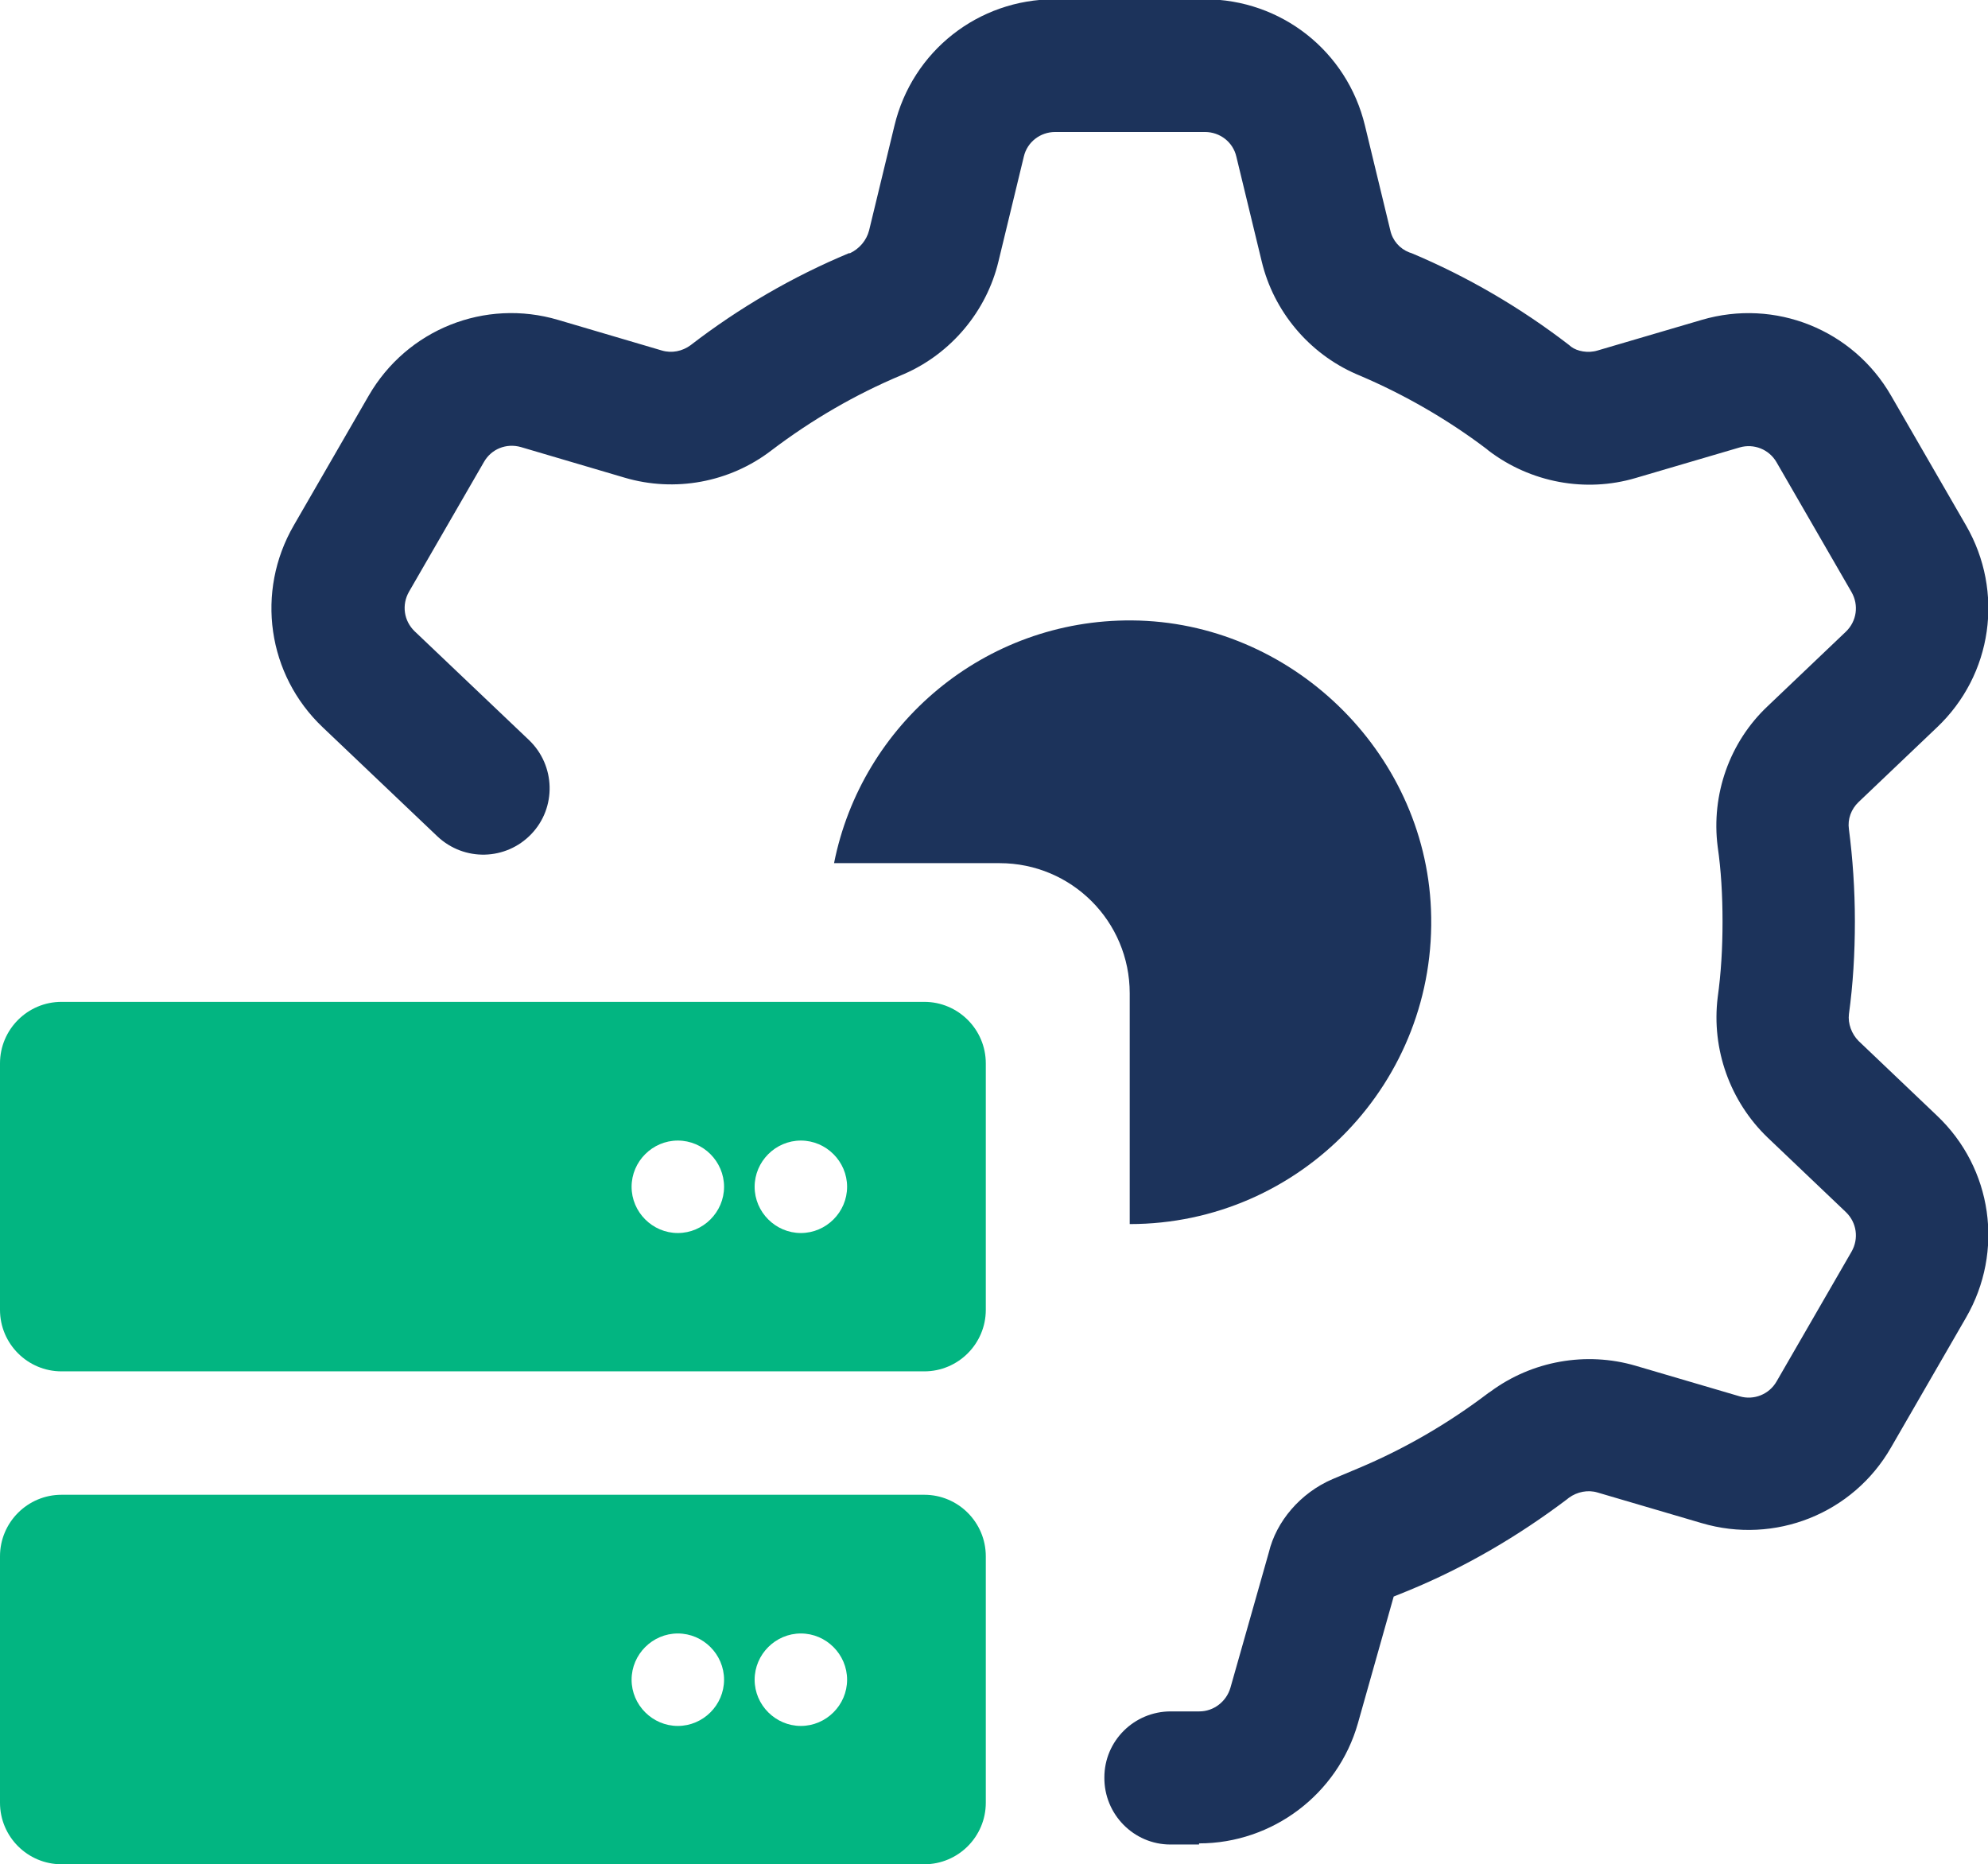 <?xml version="1.0" encoding="UTF-8"?><svg id="Layer_2" xmlns="http://www.w3.org/2000/svg" width="53.32" height="50" viewBox="0 0 53.32 50"><defs><style>.cls-1{fill:#1c335b;}.cls-2{fill:#02b581;}</style></defs><g id="Layer_1-2"><g id="domain-avantaj-dns-yonetim"><path class="cls-1" d="M32.16,49.47h-.77c-.98,0-1.78-.81-1.77-1.8,0-.98,.8-1.77,1.78-1.77h.77s0,0,0,0c.38,0,.72-.26,.83-.63l1.03-3.63c.2-.84,.85-1.6,1.71-1.97l.69-.29c1.24-.52,2.41-1.2,3.49-2.02l.06-.04c1.11-.82,2.56-1.08,3.89-.69l2.79,.82c.38,.11,.79-.05,.99-.4l2.01-3.48c.2-.35,.14-.78-.15-1.06l-2.1-2c-1.01-.97-1.51-2.37-1.34-3.76,.09-.65,.13-1.31,.13-2.03s-.04-1.39-.13-2.01c-.18-1.4,.32-2.81,1.34-3.77l2.1-2c.29-.28,.35-.71,.15-1.06l-2.01-3.48c-.2-.35-.61-.51-.99-.4l-2.79,.82c-1.35,.4-2.82,.12-3.94-.73l-.06-.05c-1.03-.78-2.2-1.46-3.43-1.98l-.07-.03c-1.26-.55-2.21-1.68-2.53-3.02l-.68-2.81c-.09-.39-.44-.66-.84-.66h-4.02c-.4,0-.75,.27-.84,.66l-.68,2.81c-.32,1.34-1.27,2.47-2.53,3.02l-.07,.03c-1.24,.52-2.41,1.2-3.49,2.02-1.12,.86-2.59,1.13-3.94,.73l-2.78-.82c-.39-.11-.79,.05-.99,.4l-2.01,3.48c-.2,.35-.14,.78,.15,1.06l3.07,2.92c.71,.68,.74,1.81,.06,2.52s-1.8,.74-2.52,.06l-3.07-2.92c-1.49-1.41-1.81-3.64-.78-5.42l2.01-3.48c1.03-1.78,3.12-2.61,5.08-2.03l2.78,.82c.27,.08,.55,.02,.77-.14,1.31-1.01,2.74-1.84,4.25-2.47h.03c.25-.12,.44-.34,.51-.61l.68-2.81c.48-2,2.25-3.39,4.3-3.39h4.02c2.05,0,3.82,1.39,4.3,3.39l.68,2.81c.06,.27,.25,.49,.51,.59l.06,.02c1.5,.63,2.92,1.46,4.22,2.46l.06,.05c.16,.12,.45,.18,.71,.1l2.79-.82c1.97-.58,4.06,.26,5.08,2.03l2.01,3.48c1.03,1.78,.71,4.01-.78,5.42l-2.1,2c-.2,.19-.3,.46-.26,.73,.1,.77,.16,1.61,.16,2.47s-.05,1.69-.16,2.49c-.03,.25,.07,.53,.26,.72l2.1,2c1.49,1.41,1.81,3.64,.78,5.42l-2.01,3.48c-1.02,1.78-3.12,2.61-5.08,2.03l-2.79-.82c-.26-.08-.55-.02-.77,.14l-.05,.04c-1.31,.99-2.73,1.82-4.23,2.44l-.42,.17-.96,3.4c-.54,1.9-2.29,3.22-4.26,3.22Zm5.3-6.92v.04s0-.03,0-.04Z"/><path class="cls-2" d="M26.44,28.52v6.61c0,.91-.74,1.65-1.65,1.65H1.65c-.91,0-1.65-.74-1.65-1.65v-6.61c0-.91,.74-1.65,1.65-1.65H24.79c.91,0,1.65,.74,1.65,1.65Zm0,13.22v6.61c0,.91-.74,1.65-1.65,1.65H1.65c-.91,0-1.65-.74-1.65-1.65v-6.61c0-.91,.74-1.65,1.65-1.65H24.79c.91,0,1.65,.74,1.65,1.65Zm-7.02-9.91c0-.68-.56-1.24-1.24-1.24s-1.24,.56-1.24,1.24,.56,1.24,1.24,1.24,1.24-.56,1.24-1.24Zm0,13.22c0-.68-.56-1.24-1.24-1.24s-1.24,.56-1.24,1.24,.56,1.24,1.24,1.24,1.24-.56,1.24-1.24Zm3.3-13.22c0-.68-.56-1.24-1.24-1.24s-1.24,.56-1.24,1.24,.56,1.24,1.24,1.24,1.24-.56,1.24-1.24Zm0,13.22c0-.68-.56-1.24-1.24-1.24s-1.24,.56-1.24,1.24,.56,1.24,1.24,1.24,1.24-.56,1.24-1.24Z"/><path class="cls-1" d="M38.38,24.39c.19,4.62-3.5,8.44-8.08,8.44v-6.19c0-1.93-1.56-3.49-3.49-3.49h-4.44c.74-3.73,4.04-6.54,7.99-6.51,4.25,.03,7.85,3.5,8.02,7.75Z"/></g></g></svg>